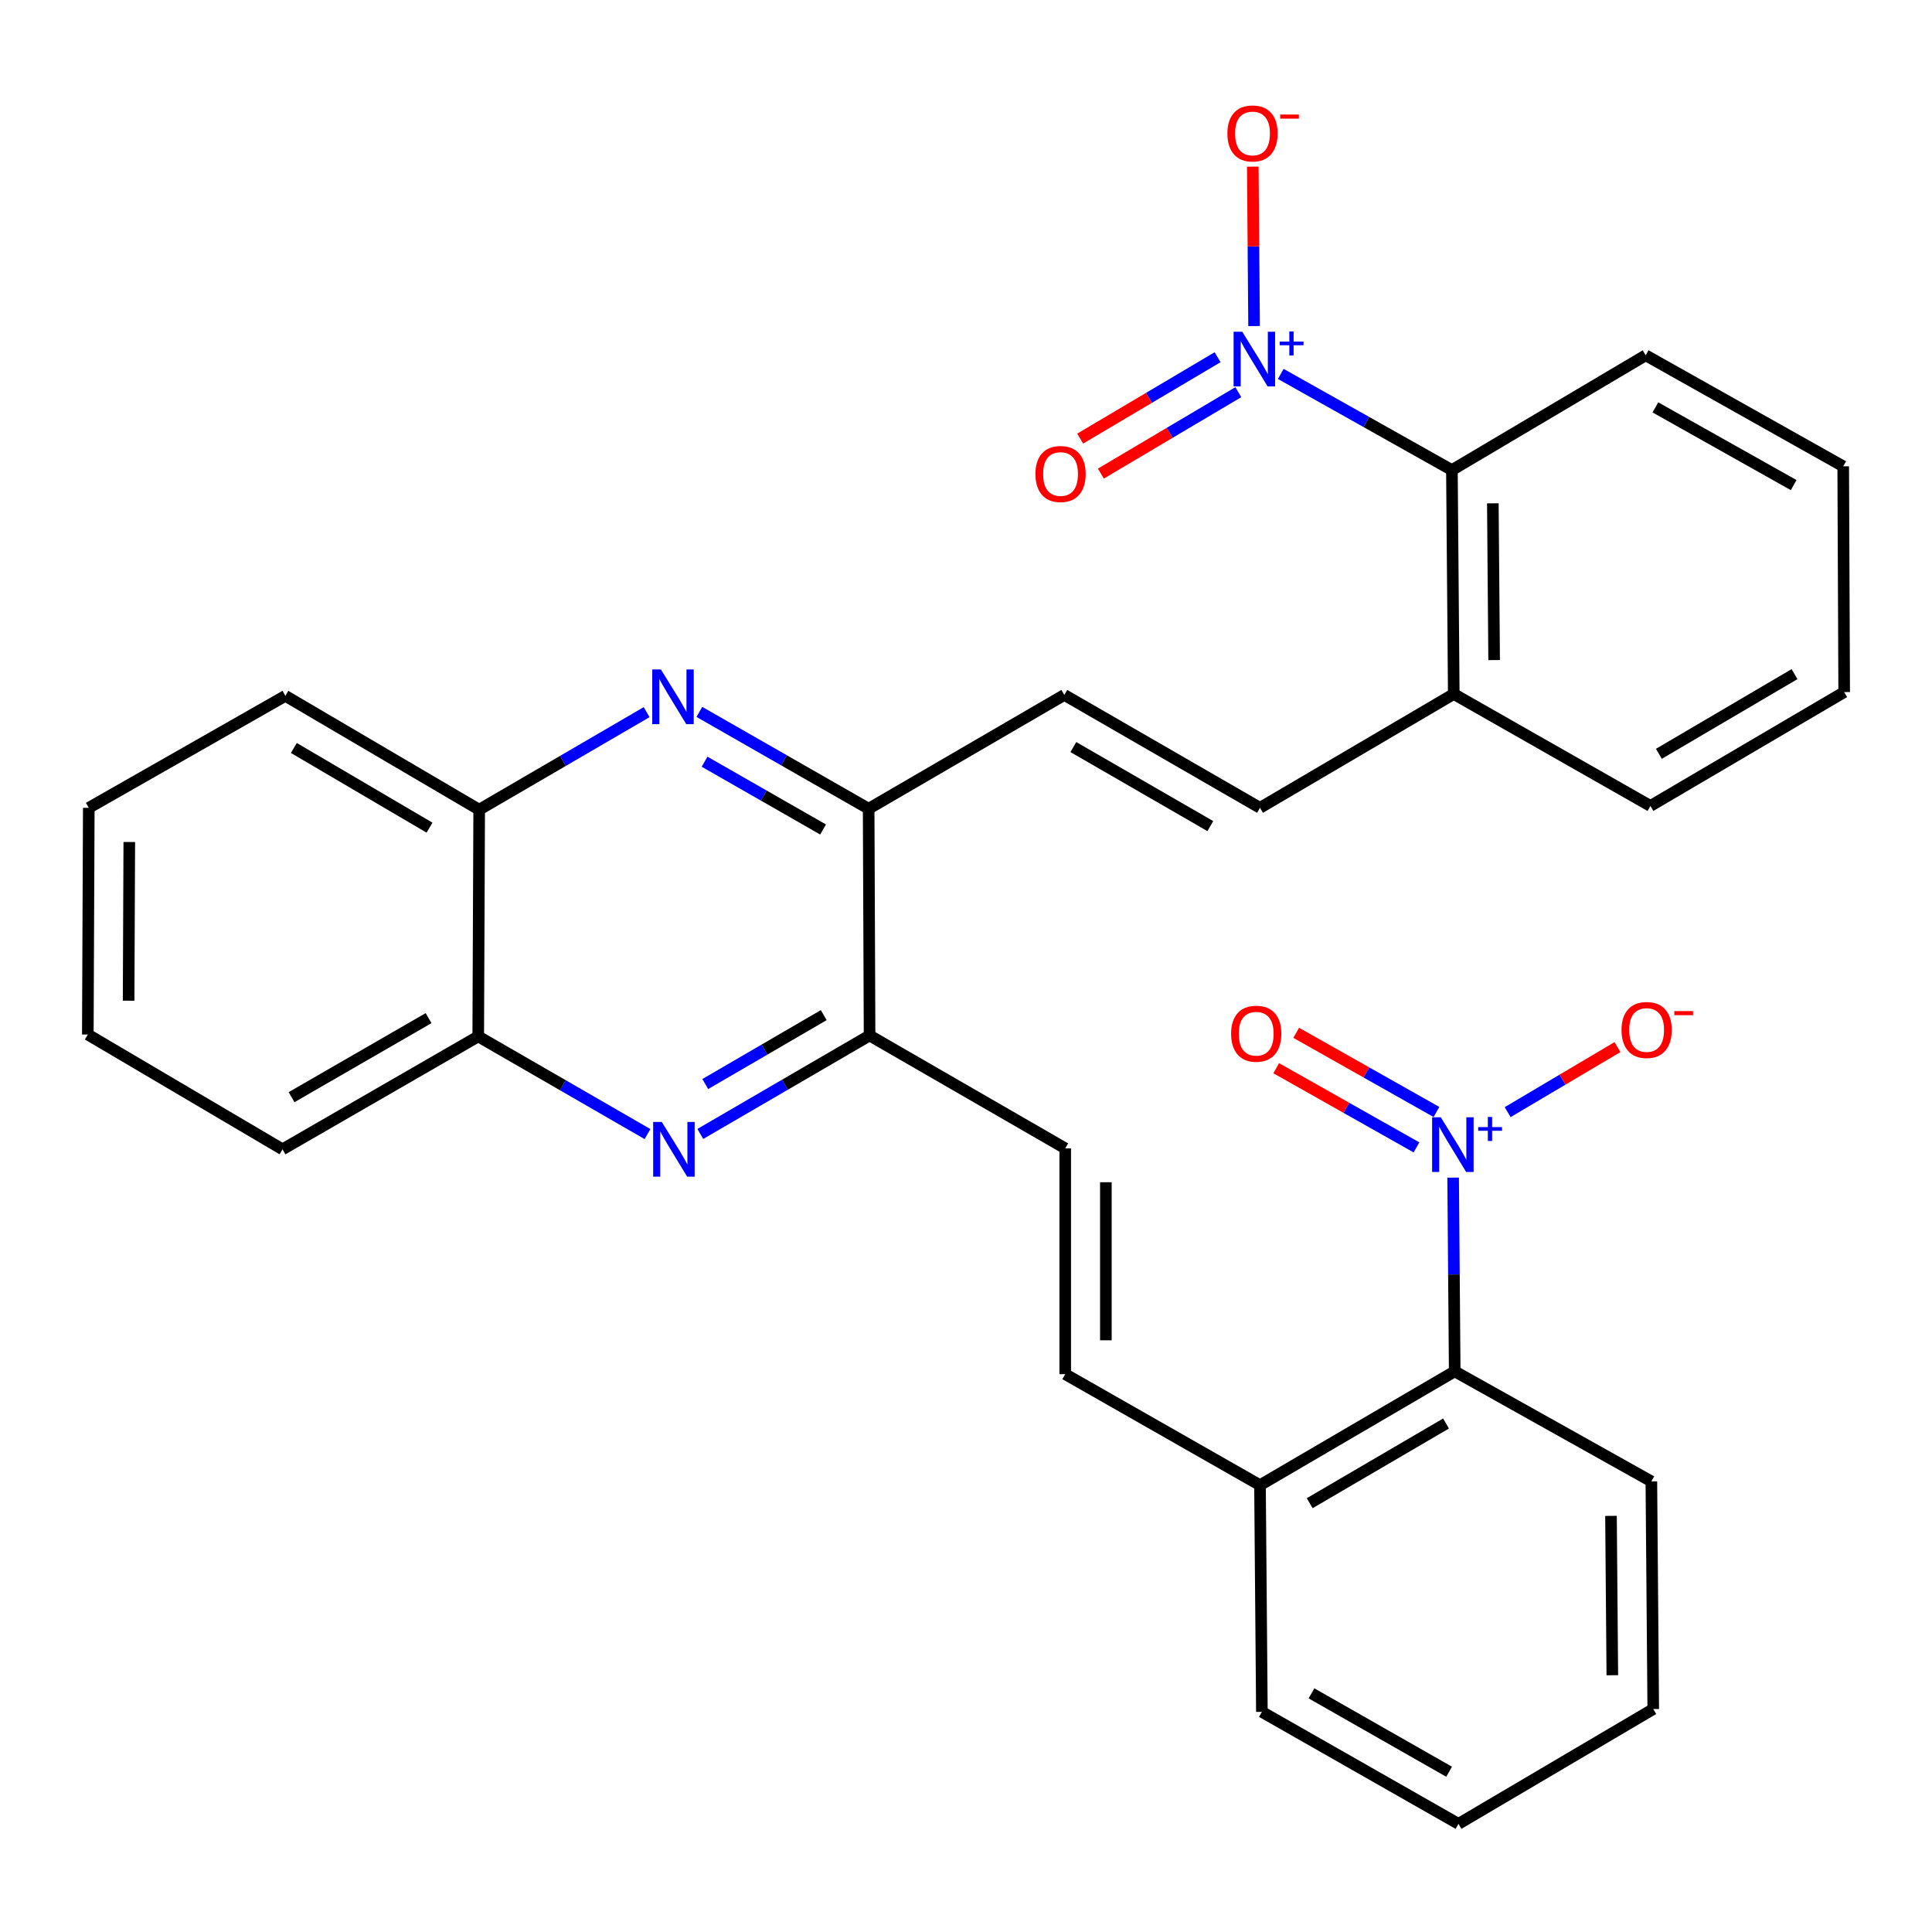 <?xml version='1.0' encoding='iso-8859-1'?>
<svg version='1.1' baseProfile='full'
              xmlns='http://www.w3.org/2000/svg'
                      xmlns:rdkit='http://www.rdkit.org/xml'
                      xmlns:xlink='http://www.w3.org/1999/xlink'
                  xml:space='preserve'
width='1000px' height='1000px' viewBox='0 0 1000 1000'>
<!-- END OF HEADER -->
<rect style='opacity:1.0;fill:#FFFFFF;stroke:none' width='1000' height='1000' x='0' y='0'> </rect>
<path class='bond-6' d='M 662.92,193.535 L 707.214,218.424' style='fill:none;fill-rule:evenodd;stroke:#0000FF;stroke-width:6px;stroke-linecap:butt;stroke-linejoin:miter;stroke-opacity:1' />
<path class='bond-6' d='M 707.214,218.424 L 751.508,243.312' style='fill:none;fill-rule:evenodd;stroke:#000000;stroke-width:6px;stroke-linecap:butt;stroke-linejoin:miter;stroke-opacity:1' />
<path class='bond-13' d='M 649.109,168.771 L 648.775,127.51' style='fill:none;fill-rule:evenodd;stroke:#0000FF;stroke-width:6px;stroke-linecap:butt;stroke-linejoin:miter;stroke-opacity:1' />
<path class='bond-13' d='M 648.775,127.51 L 648.441,86.248' style='fill:none;fill-rule:evenodd;stroke:#FF0000;stroke-width:6px;stroke-linecap:butt;stroke-linejoin:miter;stroke-opacity:1' />
<path class='bond-16' d='M 630.232,184.889 L 594.664,205.956' style='fill:none;fill-rule:evenodd;stroke:#0000FF;stroke-width:6px;stroke-linecap:butt;stroke-linejoin:miter;stroke-opacity:1' />
<path class='bond-16' d='M 594.664,205.956 L 559.096,227.022' style='fill:none;fill-rule:evenodd;stroke:#FF0000;stroke-width:6px;stroke-linecap:butt;stroke-linejoin:miter;stroke-opacity:1' />
<path class='bond-16' d='M 640.954,202.991 L 605.386,224.058' style='fill:none;fill-rule:evenodd;stroke:#0000FF;stroke-width:6px;stroke-linecap:butt;stroke-linejoin:miter;stroke-opacity:1' />
<path class='bond-16' d='M 605.386,224.058 L 569.817,245.124' style='fill:none;fill-rule:evenodd;stroke:#FF0000;stroke-width:6px;stroke-linecap:butt;stroke-linejoin:miter;stroke-opacity:1' />
<path class='bond-0' d='M 752.139,609.535 L 752.548,659.669' style='fill:none;fill-rule:evenodd;stroke:#0000FF;stroke-width:6px;stroke-linecap:butt;stroke-linejoin:miter;stroke-opacity:1' />
<path class='bond-0' d='M 752.548,659.669 L 752.958,709.803' style='fill:none;fill-rule:evenodd;stroke:#000000;stroke-width:6px;stroke-linecap:butt;stroke-linejoin:miter;stroke-opacity:1' />
<path class='bond-14' d='M 780.358,575.646 L 808.782,558.812' style='fill:none;fill-rule:evenodd;stroke:#0000FF;stroke-width:6px;stroke-linecap:butt;stroke-linejoin:miter;stroke-opacity:1' />
<path class='bond-14' d='M 808.782,558.812 L 837.206,541.978' style='fill:none;fill-rule:evenodd;stroke:#FF0000;stroke-width:6px;stroke-linecap:butt;stroke-linejoin:miter;stroke-opacity:1' />
<path class='bond-15' d='M 743.509,575.567 L 707.215,555.073' style='fill:none;fill-rule:evenodd;stroke:#0000FF;stroke-width:6px;stroke-linecap:butt;stroke-linejoin:miter;stroke-opacity:1' />
<path class='bond-15' d='M 707.215,555.073 L 670.92,534.579' style='fill:none;fill-rule:evenodd;stroke:#FF0000;stroke-width:6px;stroke-linecap:butt;stroke-linejoin:miter;stroke-opacity:1' />
<path class='bond-15' d='M 733.165,593.887 L 696.87,573.393' style='fill:none;fill-rule:evenodd;stroke:#0000FF;stroke-width:6px;stroke-linecap:butt;stroke-linejoin:miter;stroke-opacity:1' />
<path class='bond-15' d='M 696.87,573.393 L 660.575,552.899' style='fill:none;fill-rule:evenodd;stroke:#FF0000;stroke-width:6px;stroke-linecap:butt;stroke-linejoin:miter;stroke-opacity:1' />
<path class='bond-1' d='M 362.481,586.932 L 406.286,561.448' style='fill:none;fill-rule:evenodd;stroke:#0000FF;stroke-width:6px;stroke-linecap:butt;stroke-linejoin:miter;stroke-opacity:1' />
<path class='bond-1' d='M 406.286,561.448 L 450.091,535.964' style='fill:none;fill-rule:evenodd;stroke:#000000;stroke-width:6px;stroke-linecap:butt;stroke-linejoin:miter;stroke-opacity:1' />
<path class='bond-1' d='M 365.043,561.101 L 395.707,543.262' style='fill:none;fill-rule:evenodd;stroke:#0000FF;stroke-width:6px;stroke-linecap:butt;stroke-linejoin:miter;stroke-opacity:1' />
<path class='bond-1' d='M 395.707,543.262 L 426.37,525.423' style='fill:none;fill-rule:evenodd;stroke:#000000;stroke-width:6px;stroke-linecap:butt;stroke-linejoin:miter;stroke-opacity:1' />
<path class='bond-11' d='M 335.149,587 L 291.341,561.721' style='fill:none;fill-rule:evenodd;stroke:#0000FF;stroke-width:6px;stroke-linecap:butt;stroke-linejoin:miter;stroke-opacity:1' />
<path class='bond-11' d='M 291.341,561.721 L 247.533,536.443' style='fill:none;fill-rule:evenodd;stroke:#000000;stroke-width:6px;stroke-linecap:butt;stroke-linejoin:miter;stroke-opacity:1' />
<path class='bond-2' d='M 361.99,368.476 L 405.801,393.539' style='fill:none;fill-rule:evenodd;stroke:#0000FF;stroke-width:6px;stroke-linecap:butt;stroke-linejoin:miter;stroke-opacity:1' />
<path class='bond-2' d='M 405.801,393.539 L 449.612,418.602' style='fill:none;fill-rule:evenodd;stroke:#000000;stroke-width:6px;stroke-linecap:butt;stroke-linejoin:miter;stroke-opacity:1' />
<path class='bond-2' d='M 364.686,394.256 L 395.354,411.8' style='fill:none;fill-rule:evenodd;stroke:#0000FF;stroke-width:6px;stroke-linecap:butt;stroke-linejoin:miter;stroke-opacity:1' />
<path class='bond-2' d='M 395.354,411.8 L 426.021,429.344' style='fill:none;fill-rule:evenodd;stroke:#000000;stroke-width:6px;stroke-linecap:butt;stroke-linejoin:miter;stroke-opacity:1' />
<path class='bond-12' d='M 334.691,368.609 L 291.357,393.851' style='fill:none;fill-rule:evenodd;stroke:#0000FF;stroke-width:6px;stroke-linecap:butt;stroke-linejoin:miter;stroke-opacity:1' />
<path class='bond-12' d='M 291.357,393.851 L 248.024,419.092' style='fill:none;fill-rule:evenodd;stroke:#000000;stroke-width:6px;stroke-linecap:butt;stroke-linejoin:miter;stroke-opacity:1' />
<path class='bond-3' d='M 449.612,418.602 L 550.891,359.693' style='fill:none;fill-rule:evenodd;stroke:#000000;stroke-width:6px;stroke-linecap:butt;stroke-linejoin:miter;stroke-opacity:1' />
<path class='bond-4' d='M 449.612,418.602 L 450.091,535.964' style='fill:none;fill-rule:evenodd;stroke:#000000;stroke-width:6px;stroke-linecap:butt;stroke-linejoin:miter;stroke-opacity:1' />
<path class='bond-8' d='M 450.091,535.964 L 551.358,594.393' style='fill:none;fill-rule:evenodd;stroke:#000000;stroke-width:6px;stroke-linecap:butt;stroke-linejoin:miter;stroke-opacity:1' />
<path class='bond-5' d='M 752.958,709.803 L 652.17,768.724' style='fill:none;fill-rule:evenodd;stroke:#000000;stroke-width:6px;stroke-linecap:butt;stroke-linejoin:miter;stroke-opacity:1' />
<path class='bond-5' d='M 748.458,736.804 L 677.906,778.049' style='fill:none;fill-rule:evenodd;stroke:#000000;stroke-width:6px;stroke-linecap:butt;stroke-linejoin:miter;stroke-opacity:1' />
<path class='bond-20' d='M 752.958,709.803 L 854.739,766.76' style='fill:none;fill-rule:evenodd;stroke:#000000;stroke-width:6px;stroke-linecap:butt;stroke-linejoin:miter;stroke-opacity:1' />
<path class='bond-17' d='M 751.508,243.312 L 752.467,359.213' style='fill:none;fill-rule:evenodd;stroke:#000000;stroke-width:6px;stroke-linecap:butt;stroke-linejoin:miter;stroke-opacity:1' />
<path class='bond-17' d='M 772.69,260.524 L 773.361,341.654' style='fill:none;fill-rule:evenodd;stroke:#000000;stroke-width:6px;stroke-linecap:butt;stroke-linejoin:miter;stroke-opacity:1' />
<path class='bond-19' d='M 751.508,243.312 L 851.805,183.901' style='fill:none;fill-rule:evenodd;stroke:#000000;stroke-width:6px;stroke-linecap:butt;stroke-linejoin:miter;stroke-opacity:1' />
<path class='bond-7' d='M 550.891,359.693 L 652.17,418.134' style='fill:none;fill-rule:evenodd;stroke:#000000;stroke-width:6px;stroke-linecap:butt;stroke-linejoin:miter;stroke-opacity:1' />
<path class='bond-7' d='M 555.567,386.682 L 626.463,427.591' style='fill:none;fill-rule:evenodd;stroke:#000000;stroke-width:6px;stroke-linecap:butt;stroke-linejoin:miter;stroke-opacity:1' />
<path class='bond-10' d='M 551.358,594.393 L 551.358,711.264' style='fill:none;fill-rule:evenodd;stroke:#000000;stroke-width:6px;stroke-linecap:butt;stroke-linejoin:miter;stroke-opacity:1' />
<path class='bond-10' d='M 572.397,611.924 L 572.397,693.734' style='fill:none;fill-rule:evenodd;stroke:#000000;stroke-width:6px;stroke-linecap:butt;stroke-linejoin:miter;stroke-opacity:1' />
<path class='bond-9' d='M 652.17,418.134 L 752.467,359.213' style='fill:none;fill-rule:evenodd;stroke:#000000;stroke-width:6px;stroke-linecap:butt;stroke-linejoin:miter;stroke-opacity:1' />
<path class='bond-18' d='M 551.358,711.264 L 652.17,768.724' style='fill:none;fill-rule:evenodd;stroke:#000000;stroke-width:6px;stroke-linecap:butt;stroke-linejoin:miter;stroke-opacity:1' />
<path class='bond-22' d='M 247.533,536.443 L 146.231,594.884' style='fill:none;fill-rule:evenodd;stroke:#000000;stroke-width:6px;stroke-linecap:butt;stroke-linejoin:miter;stroke-opacity:1' />
<path class='bond-22' d='M 221.825,526.985 L 150.913,567.894' style='fill:none;fill-rule:evenodd;stroke:#000000;stroke-width:6px;stroke-linecap:butt;stroke-linejoin:miter;stroke-opacity:1' />
<path class='bond-32' d='M 247.533,536.443 L 248.024,419.092' style='fill:none;fill-rule:evenodd;stroke:#000000;stroke-width:6px;stroke-linecap:butt;stroke-linejoin:miter;stroke-opacity:1' />
<path class='bond-21' d='M 248.024,419.092 L 147.704,360.172' style='fill:none;fill-rule:evenodd;stroke:#000000;stroke-width:6px;stroke-linecap:butt;stroke-linejoin:miter;stroke-opacity:1' />
<path class='bond-21' d='M 222.321,428.396 L 152.097,387.151' style='fill:none;fill-rule:evenodd;stroke:#000000;stroke-width:6px;stroke-linecap:butt;stroke-linejoin:miter;stroke-opacity:1' />
<path class='bond-24' d='M 752.467,359.213 L 854.248,417.152' style='fill:none;fill-rule:evenodd;stroke:#000000;stroke-width:6px;stroke-linecap:butt;stroke-linejoin:miter;stroke-opacity:1' />
<path class='bond-23' d='M 652.17,768.724 L 653.152,886.063' style='fill:none;fill-rule:evenodd;stroke:#000000;stroke-width:6px;stroke-linecap:butt;stroke-linejoin:miter;stroke-opacity:1' />
<path class='bond-26' d='M 851.805,183.901 L 954.043,241.372' style='fill:none;fill-rule:evenodd;stroke:#000000;stroke-width:6px;stroke-linecap:butt;stroke-linejoin:miter;stroke-opacity:1' />
<path class='bond-26' d='M 856.832,210.861 L 928.398,251.091' style='fill:none;fill-rule:evenodd;stroke:#000000;stroke-width:6px;stroke-linecap:butt;stroke-linejoin:miter;stroke-opacity:1' />
<path class='bond-25' d='M 854.739,766.76 L 855.721,884.602' style='fill:none;fill-rule:evenodd;stroke:#000000;stroke-width:6px;stroke-linecap:butt;stroke-linejoin:miter;stroke-opacity:1' />
<path class='bond-25' d='M 833.848,784.612 L 834.536,867.101' style='fill:none;fill-rule:evenodd;stroke:#000000;stroke-width:6px;stroke-linecap:butt;stroke-linejoin:miter;stroke-opacity:1' />
<path class='bond-28' d='M 147.704,360.172 L 45.957,418.134' style='fill:none;fill-rule:evenodd;stroke:#000000;stroke-width:6px;stroke-linecap:butt;stroke-linejoin:miter;stroke-opacity:1' />
<path class='bond-27' d='M 146.231,594.884 L 45.455,535.473' style='fill:none;fill-rule:evenodd;stroke:#000000;stroke-width:6px;stroke-linecap:butt;stroke-linejoin:miter;stroke-opacity:1' />
<path class='bond-30' d='M 653.152,886.063 L 754.91,944.025' style='fill:none;fill-rule:evenodd;stroke:#000000;stroke-width:6px;stroke-linecap:butt;stroke-linejoin:miter;stroke-opacity:1' />
<path class='bond-30' d='M 678.828,876.476 L 750.059,917.049' style='fill:none;fill-rule:evenodd;stroke:#000000;stroke-width:6px;stroke-linecap:butt;stroke-linejoin:miter;stroke-opacity:1' />
<path class='bond-29' d='M 854.248,417.152 L 954.545,358.232' style='fill:none;fill-rule:evenodd;stroke:#000000;stroke-width:6px;stroke-linecap:butt;stroke-linejoin:miter;stroke-opacity:1' />
<path class='bond-29' d='M 858.636,390.174 L 928.844,348.929' style='fill:none;fill-rule:evenodd;stroke:#000000;stroke-width:6px;stroke-linecap:butt;stroke-linejoin:miter;stroke-opacity:1' />
<path class='bond-34' d='M 855.721,884.602 L 754.91,944.025' style='fill:none;fill-rule:evenodd;stroke:#000000;stroke-width:6px;stroke-linecap:butt;stroke-linejoin:miter;stroke-opacity:1' />
<path class='bond-31' d='M 954.043,241.372 L 954.545,358.232' style='fill:none;fill-rule:evenodd;stroke:#000000;stroke-width:6px;stroke-linecap:butt;stroke-linejoin:miter;stroke-opacity:1' />
<path class='bond-33' d='M 45.455,535.473 L 45.957,418.134' style='fill:none;fill-rule:evenodd;stroke:#000000;stroke-width:6px;stroke-linecap:butt;stroke-linejoin:miter;stroke-opacity:1' />
<path class='bond-33' d='M 66.569,517.962 L 66.921,435.825' style='fill:none;fill-rule:evenodd;stroke:#000000;stroke-width:6px;stroke-linecap:butt;stroke-linejoin:miter;stroke-opacity:1' />
<path  class='atom-0' d='M 642.988 171.693
L 652.268 186.693
Q 653.188 188.173, 654.668 190.853
Q 656.148 193.533, 656.228 193.693
L 656.228 171.693
L 659.988 171.693
L 659.988 200.013
L 656.108 200.013
L 646.148 183.613
Q 644.988 181.693, 643.748 179.493
Q 642.548 177.293, 642.188 176.613
L 642.188 200.013
L 638.508 200.013
L 638.508 171.693
L 642.988 171.693
' fill='#0000FF'/>
<path  class='atom-0' d='M 662.364 176.798
L 667.353 176.798
L 667.353 171.544
L 669.571 171.544
L 669.571 176.798
L 674.692 176.798
L 674.692 178.698
L 669.571 178.698
L 669.571 183.978
L 667.353 183.978
L 667.353 178.698
L 662.364 178.698
L 662.364 176.798
' fill='#0000FF'/>
<path  class='atom-1' d='M 745.739 578.281
L 755.019 593.281
Q 755.939 594.761, 757.419 597.441
Q 758.899 600.121, 758.979 600.281
L 758.979 578.281
L 762.739 578.281
L 762.739 606.601
L 758.859 606.601
L 748.899 590.201
Q 747.739 588.281, 746.499 586.081
Q 745.299 583.881, 744.939 583.201
L 744.939 606.601
L 741.259 606.601
L 741.259 578.281
L 745.739 578.281
' fill='#0000FF'/>
<path  class='atom-1' d='M 765.115 583.386
L 770.105 583.386
L 770.105 578.133
L 772.322 578.133
L 772.322 583.386
L 777.444 583.386
L 777.444 585.287
L 772.322 585.287
L 772.322 590.567
L 770.105 590.567
L 770.105 585.287
L 765.115 585.287
L 765.115 583.386
' fill='#0000FF'/>
<path  class='atom-2' d='M 342.552 580.724
L 351.832 595.724
Q 352.752 597.204, 354.232 599.884
Q 355.712 602.564, 355.792 602.724
L 355.792 580.724
L 359.552 580.724
L 359.552 609.044
L 355.672 609.044
L 345.712 592.644
Q 344.552 590.724, 343.312 588.524
Q 342.112 586.324, 341.752 585.644
L 341.752 609.044
L 338.072 609.044
L 338.072 580.724
L 342.552 580.724
' fill='#0000FF'/>
<path  class='atom-3' d='M 342.073 346.503
L 351.353 361.503
Q 352.273 362.983, 353.753 365.663
Q 355.233 368.343, 355.313 368.503
L 355.313 346.503
L 359.073 346.503
L 359.073 374.823
L 355.193 374.823
L 345.233 358.423
Q 344.073 356.503, 342.833 354.303
Q 341.633 352.103, 341.273 351.423
L 341.273 374.823
L 337.593 374.823
L 337.593 346.503
L 342.073 346.503
' fill='#0000FF'/>
<path  class='atom-14' d='M 635.301 69.073
Q 635.301 62.273, 638.661 58.474
Q 642.021 54.673, 648.301 54.673
Q 654.581 54.673, 657.941 58.474
Q 661.301 62.273, 661.301 69.073
Q 661.301 75.954, 657.901 79.874
Q 654.501 83.754, 648.301 83.754
Q 642.061 83.754, 638.661 79.874
Q 635.301 75.993, 635.301 69.073
M 648.301 80.553
Q 652.621 80.553, 654.941 77.674
Q 657.301 74.754, 657.301 69.073
Q 657.301 63.514, 654.941 60.714
Q 652.621 57.873, 648.301 57.873
Q 643.981 57.873, 641.621 60.673
Q 639.301 63.474, 639.301 69.073
Q 639.301 74.793, 641.621 77.674
Q 643.981 80.553, 648.301 80.553
' fill='#FF0000'/>
<path  class='atom-14' d='M 662.621 59.296
L 672.31 59.296
L 672.31 61.408
L 662.621 61.408
L 662.621 59.296
' fill='#FF0000'/>
<path  class='atom-15' d='M 839.296 533.121
Q 839.296 526.321, 842.656 522.521
Q 846.016 518.721, 852.296 518.721
Q 858.576 518.721, 861.936 522.521
Q 865.296 526.321, 865.296 533.121
Q 865.296 540.001, 861.896 543.921
Q 858.496 547.801, 852.296 547.801
Q 846.056 547.801, 842.656 543.921
Q 839.296 540.041, 839.296 533.121
M 852.296 544.601
Q 856.616 544.601, 858.936 541.721
Q 861.296 538.801, 861.296 533.121
Q 861.296 527.561, 858.936 524.761
Q 856.616 521.921, 852.296 521.921
Q 847.976 521.921, 845.616 524.721
Q 843.296 527.521, 843.296 533.121
Q 843.296 538.841, 845.616 541.721
Q 847.976 544.601, 852.296 544.601
' fill='#FF0000'/>
<path  class='atom-15' d='M 866.616 523.344
L 876.305 523.344
L 876.305 525.456
L 866.616 525.456
L 866.616 523.344
' fill='#FF0000'/>
<path  class='atom-16' d='M 637.218 535.05
Q 637.218 528.25, 640.578 524.45
Q 643.938 520.65, 650.218 520.65
Q 656.498 520.65, 659.858 524.45
Q 663.218 528.25, 663.218 535.05
Q 663.218 541.93, 659.818 545.85
Q 656.418 549.73, 650.218 549.73
Q 643.978 549.73, 640.578 545.85
Q 637.218 541.97, 637.218 535.05
M 650.218 546.53
Q 654.538 546.53, 656.858 543.65
Q 659.218 540.73, 659.218 535.05
Q 659.218 529.49, 656.858 526.69
Q 654.538 523.85, 650.218 523.85
Q 645.898 523.85, 643.538 526.65
Q 641.218 529.45, 641.218 535.05
Q 641.218 540.77, 643.538 543.65
Q 645.898 546.53, 650.218 546.53
' fill='#FF0000'/>
<path  class='atom-17' d='M 535.939 245.344
Q 535.939 238.544, 539.299 234.744
Q 542.659 230.944, 548.939 230.944
Q 555.219 230.944, 558.579 234.744
Q 561.939 238.544, 561.939 245.344
Q 561.939 252.224, 558.539 256.144
Q 555.139 260.024, 548.939 260.024
Q 542.699 260.024, 539.299 256.144
Q 535.939 252.264, 535.939 245.344
M 548.939 256.824
Q 553.259 256.824, 555.579 253.944
Q 557.939 251.024, 557.939 245.344
Q 557.939 239.784, 555.579 236.984
Q 553.259 234.144, 548.939 234.144
Q 544.619 234.144, 542.259 236.944
Q 539.939 239.744, 539.939 245.344
Q 539.939 251.064, 542.259 253.944
Q 544.619 256.824, 548.939 256.824
' fill='#FF0000'/>
</svg>
